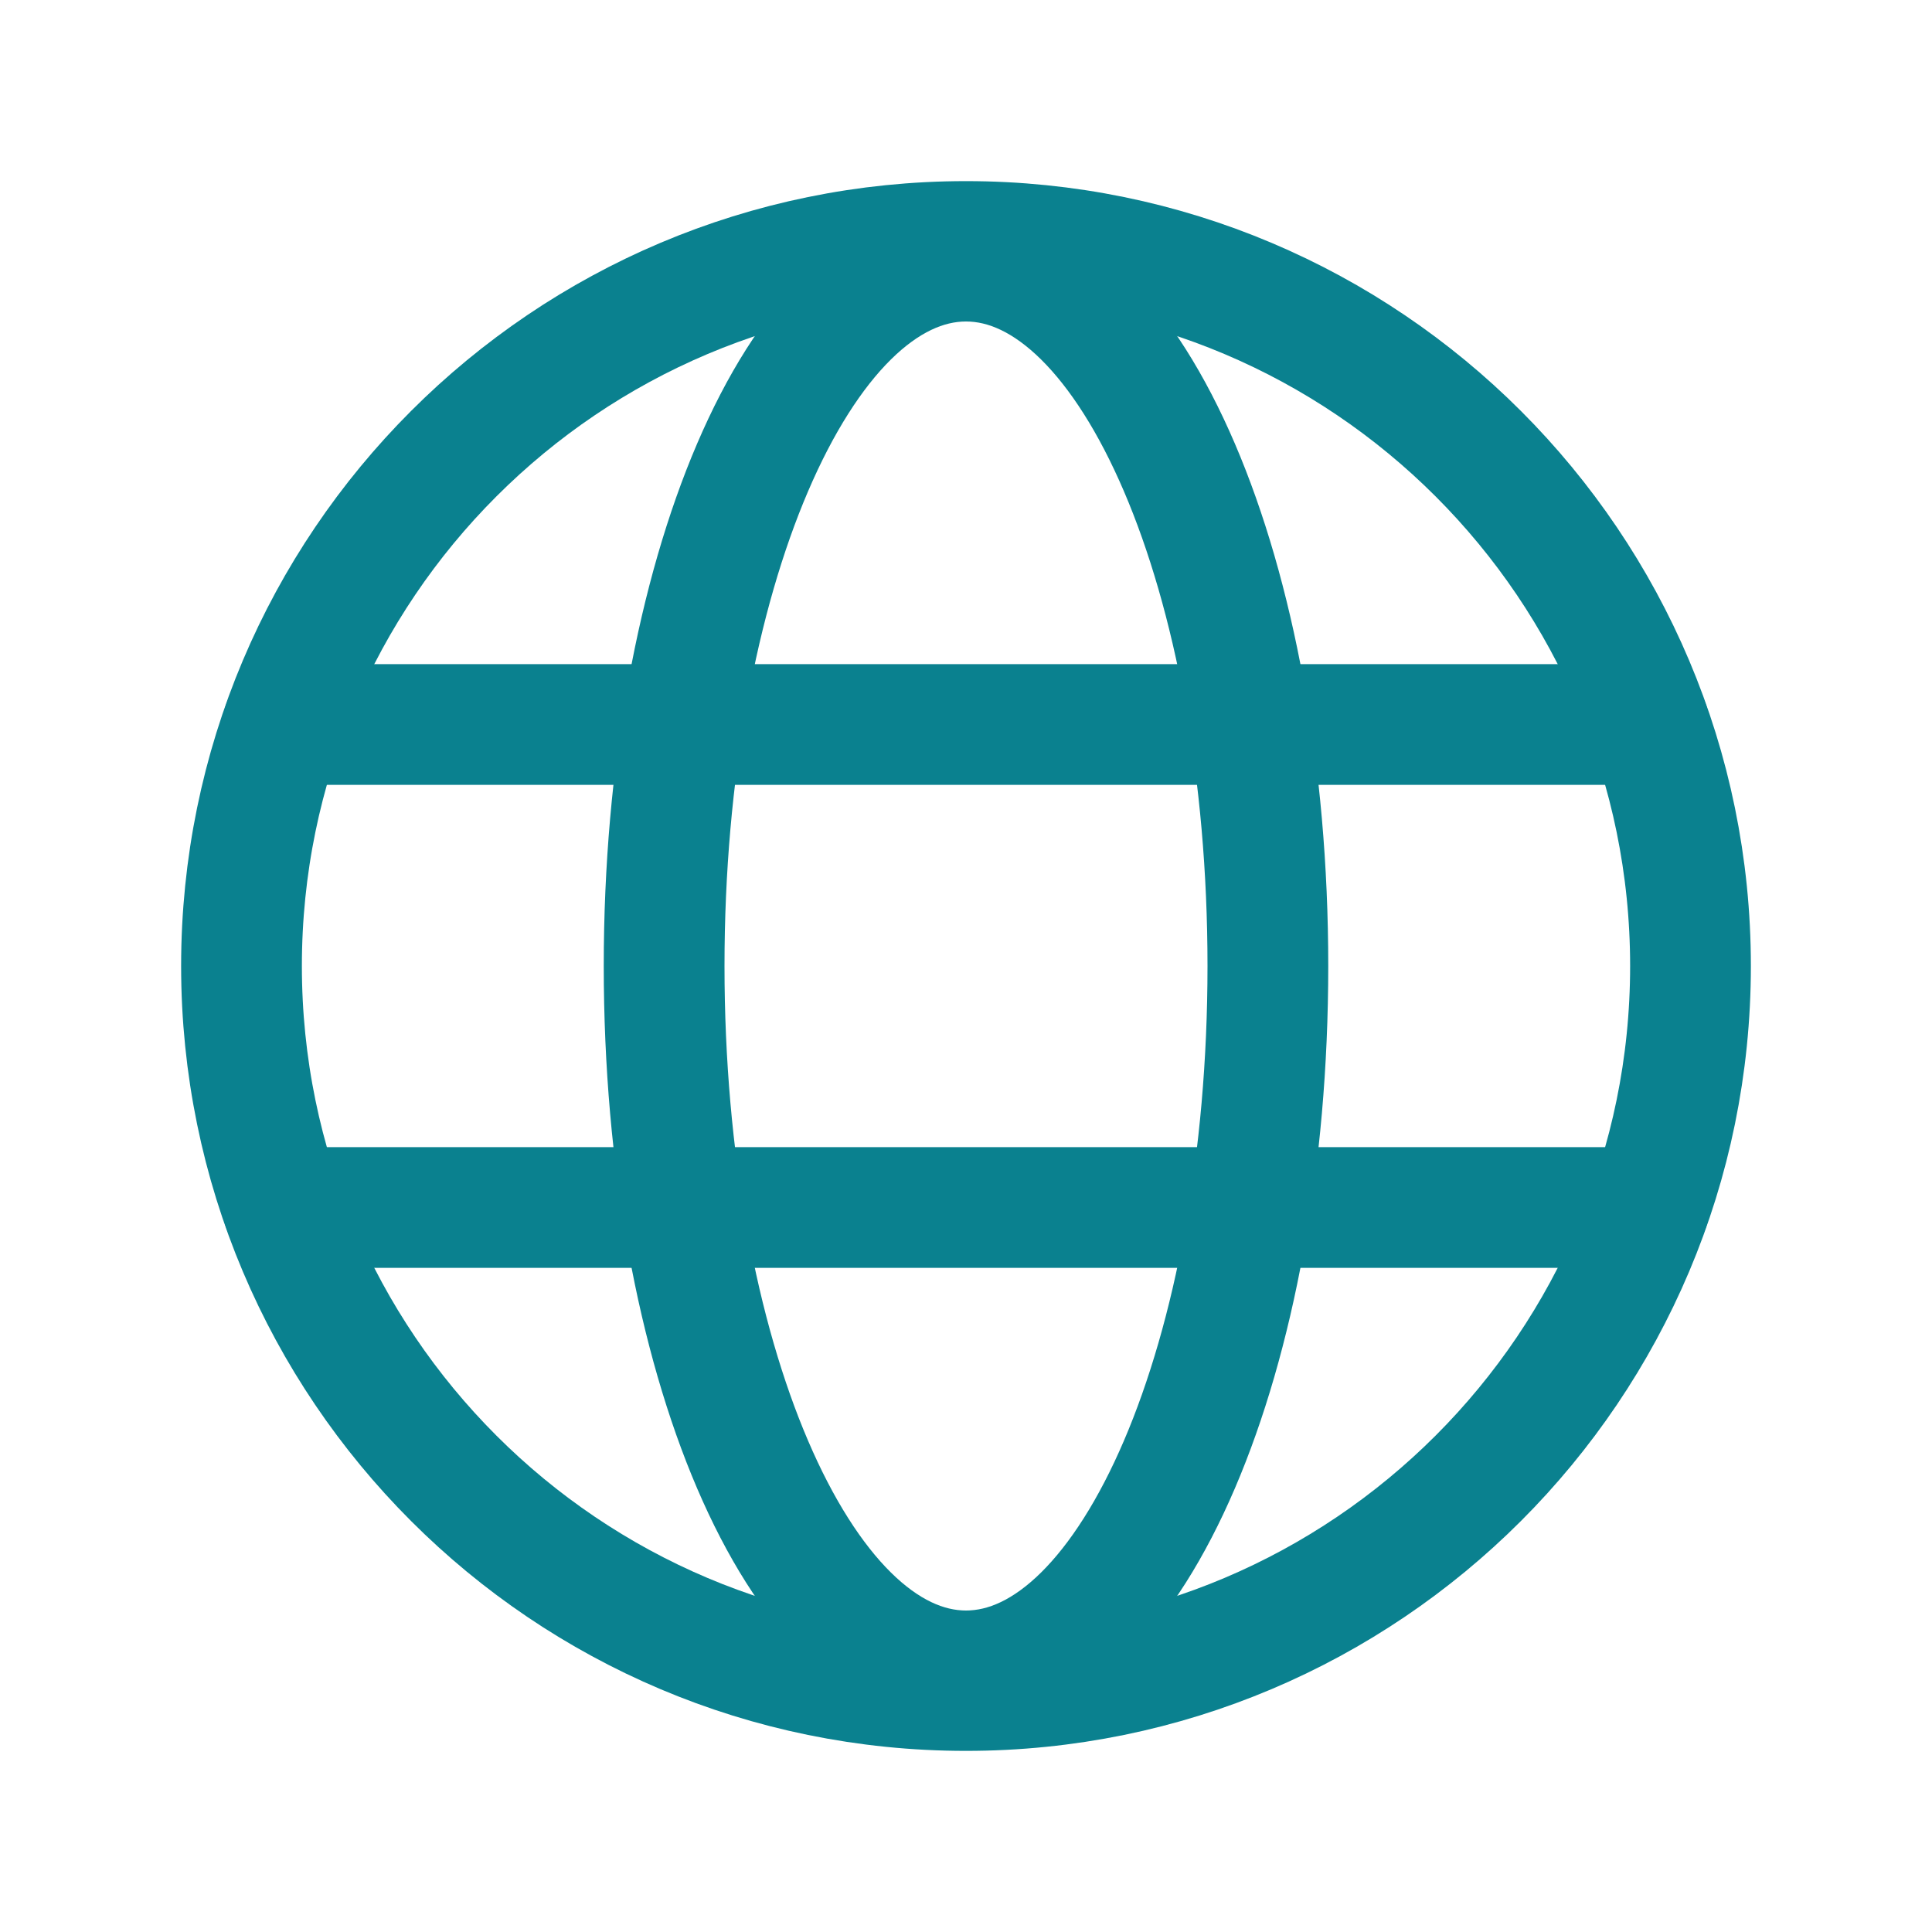 <svg width="32" height="32" viewBox="0 0 32 32" fill="none" xmlns="http://www.w3.org/2000/svg">
<path d="M16 28C22.627 28 28 22.627 28 16C28 9.373 22.627 4 16 4C9.373 4 4 9.373 4 16C4 22.627 9.373 28 16 28Z" stroke="#0A818F" stroke-width="2" stroke-miterlimit="10"/>
<path d="M4.688 12H27.312" stroke="#0A818F" stroke-width="2" stroke-linecap="round" stroke-linejoin="round"/>
<path d="M4.688 20H27.312" stroke="#0A818F" stroke-width="2" stroke-linecap="round" stroke-linejoin="round"/>
<path d="M16 27.675C18.761 27.675 21 22.448 21 16C21 9.552 18.761 4.325 16 4.325C13.239 4.325 11 9.552 11 16C11 22.448 13.239 27.675 16 27.675Z" stroke="#0A818F" stroke-width="2" stroke-miterlimit="10"/>
</svg>
